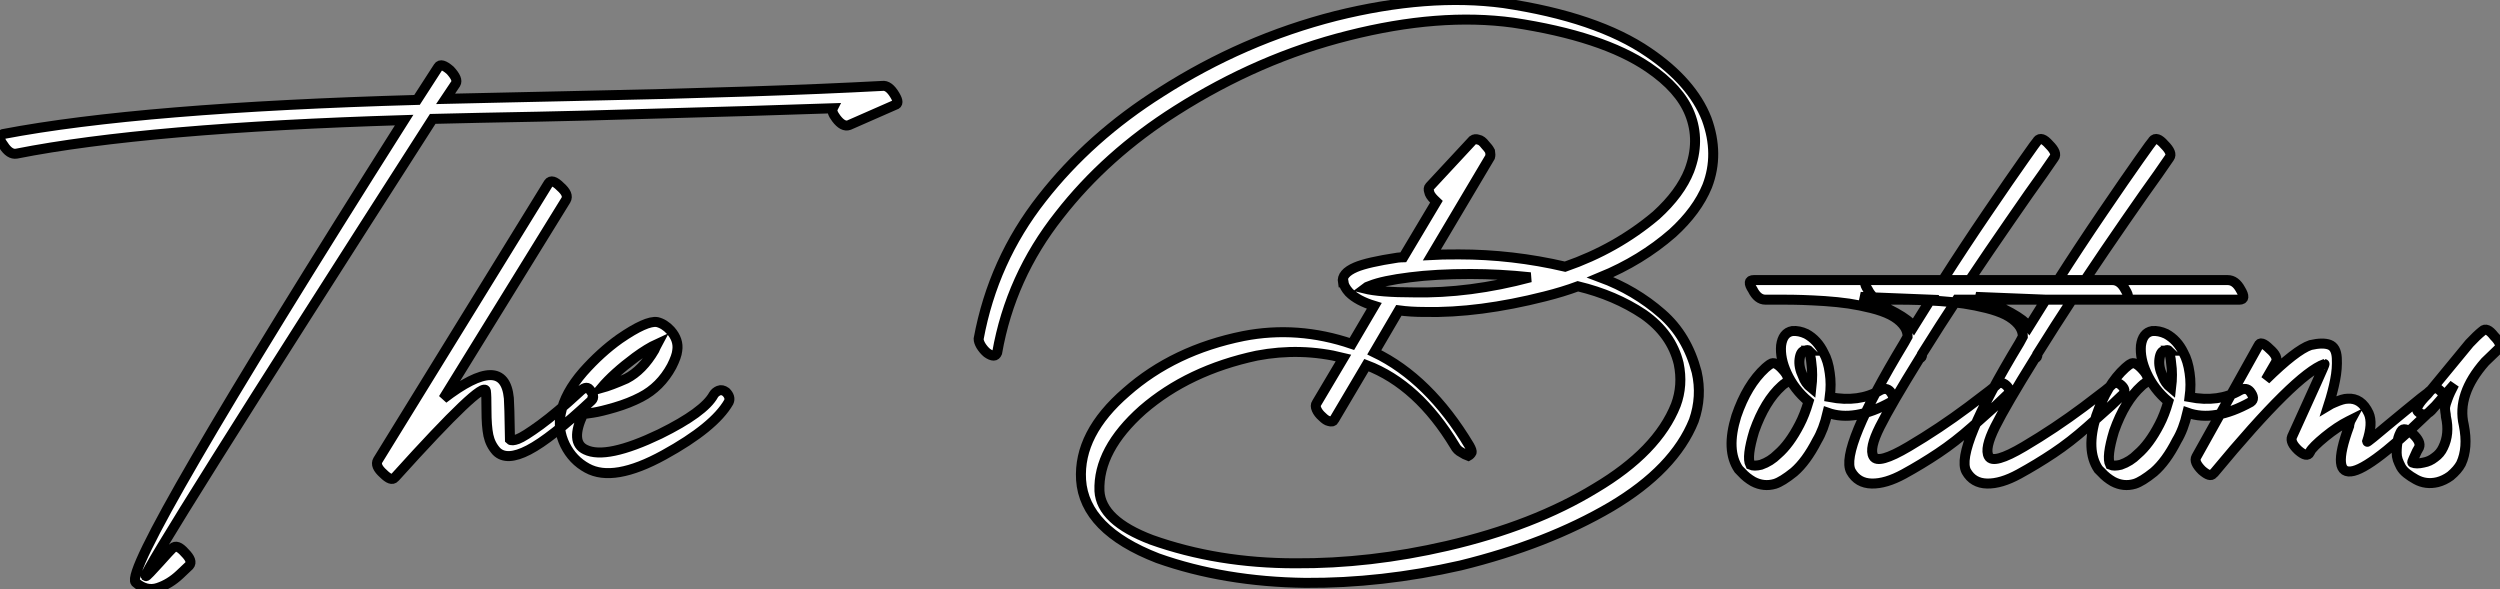 <?xml version="1.0" standalone="no"?>
<svg xmlns="http://www.w3.org/2000/svg" viewBox="-12.501 -56.478 250.172 58.942"><rect x="-12.501" y="-56.478" width="250.172" height="58.942" fill="#808080" stroke="none"/><path d="M-10.86-41.10L-10.86-41.10Q2.18-43.68 27.94-44.46L27.94-44.46Q-0.28 0.11 1.06 1.79L1.06 1.79Q2.13 2.74 3.30 2.35Q4.48 1.96 5.49 1.01L5.49 1.01L6.44 0.11Q6.83-0.34 5.99-1.18L5.99-1.18Q5.21-2.07 4.76-1.62L4.76-1.62Q4.59-1.46 4.31-1.15Q4.03-0.84 3.47-0.22Q2.91 0.39 2.52 0.81Q2.13 1.23 2.07 1.18L2.07 1.18Q1.74 0.73 30.80-44.58L30.80-44.58Q33.04-44.63 35.59-44.69Q38.14-44.74 41.27-44.80Q44.41-44.86 46.09-44.91L46.09-44.91Q66.42-45.47 70.84-45.64L70.84-45.64Q70.67-45.30 71.18-44.63L71.18-44.63Q71.85-43.74 72.46-43.96L72.46-43.96L77.06-45.98Q77.56-46.09 77.06-46.93L77.06-46.93Q76.44-47.99 75.77-47.88L75.77-47.88Q64.23-47.26 44.91-46.87L44.91-46.87Q42.78-46.82 38.50-46.73Q34.22-46.65 32.09-46.59L32.09-46.59L33.10-48.10Q33.38-48.55 32.54-49.45L32.54-49.45Q31.64-50.23 31.36-49.78L31.36-49.78L29.23-46.48Q1.62-45.70-12.21-43.06L-12.21-43.06Q-12.82-42.84-12.15-41.94L-12.15-41.94Q-11.54-40.99-10.86-41.10ZM42.39-38.14L42.39-38.14L25.31-10.42Q24.98-9.86 25.87-9.07L25.87-9.07Q26.66-8.29 26.99-8.68L26.99-8.68Q26.99-8.68 27.10-8.79L27.10-8.79Q35.90-18.54 36.12-17.36L36.12-17.36Q36.18-16.97 36.18-15.40Q36.18-13.83 36.37-12.91Q36.57-11.98 37.18-11.31L37.18-11.31Q38.19-10.30 40.40-11.45Q42.62-12.60 46.70-16.41L46.70-16.41Q47.10-16.80 46.48-17.53L46.48-17.53Q46.14-17.92 45.47-17.25L45.47-17.25Q43.23-15.18 41.58-13.97Q39.93-12.77 39.31-12.54Q38.70-12.32 38.53-12.49L38.53-12.49Q38.47-16.13 38.42-16.63L38.42-16.63Q37.97-21.28 31.86-16.58L31.86-16.58L44.13-36.46Q44.46-37.02 43.57-37.80L43.57-37.80Q42.73-38.64 42.39-38.14ZM47.66-17.64L47.66-17.64Q48.89-19.10 51.07-20.72L51.07-20.72Q52.30-21.62 53.26-22.06L53.26-22.06Q53.20-21.95 53.12-21.76Q53.03-21.56 52.98-21.45L52.98-21.45Q51.80-19.43 50.18-18.59L50.18-18.59Q48.66-17.92 47.66-17.64ZM51.63-16.74L51.63-16.74Q53.59-17.75 54.71-19.82L54.71-19.82Q55.22-20.83 55.27-21.39L55.27-21.39Q55.44-22.46 54.60-23.41L54.60-23.41Q53.98-24.08 53.26-24.25L53.26-24.25Q52.19-24.42 49.50-22.57L49.50-22.57Q47.60-21.22 45.86-19.26L45.86-19.26Q44.02-17.14 43.62-15.12L43.62-15.12Q43.29-13.50 44.04-11.96Q44.80-10.42 46.26-9.63L46.26-9.63Q48.89-8.18 53.93-10.95Q58.97-13.72 60.42-16.24L60.42-16.24Q60.65-16.74 60.14-17.25L60.14-17.25Q59.75-17.53 59.42-17.39Q59.08-17.25 58.91-16.97L58.91-16.97Q57.96-15.23 53.54-13.05L53.54-13.05Q48.16-10.47 46.09-11.48L46.09-11.48Q44.52-12.21 45.86-15.06L45.86-15.06Q46.09-15.06 46.84-15.18Q47.60-15.29 49.03-15.71Q50.46-16.13 51.63-16.74Z" fill="white" stroke="black" transform="scale(1,1)"/><path d="M128.94-27.22L128.94-27.22Q125.58-27.22 124.01-27.61L124.01-27.61Q124.07-27.66 124.26-27.75Q124.46-27.83 124.63-27.89L124.63-27.89Q125.86-28.39 128.60-28.73L128.60-28.73Q131.18-29.06 134.65-29.06L134.65-29.06Q137.56-29.06 140.64-28.73L140.64-28.73Q134.54-27.10 128.94-27.22ZM127.32-30.69L127.32-30.69Q124.35-30.24 123.17-29.74L123.17-29.74Q121.72-29.12 121.88-28.22L121.88-28.22L121.94-28.22Q122.00-27.78 122.50-27.22L122.50-27.22Q123.34-26.38 125.02-25.87L125.02-25.87L122.78-22.06Q117.35-23.91 111.92-22.85L111.92-22.85Q104.97-21.45 100.21-17.25L100.21-17.25Q95.40-13.10 95.68-8.46L95.68-8.46Q96.01-3.47 103.35-0.62L103.35-0.62Q110.01 1.74 118.13 1.85L118.13 1.85Q125.75 1.90 133.64 0.11L133.64 0.11Q142.32-2.02 148.71-5.77L148.71-5.77Q155.04-9.52 157.00-14.39L157.00-14.39Q157.84-16.80 157.28-19.26L157.28-19.26Q156.32-22.90 153.80-25.09L153.80-25.09Q151.12-27.44 147.64-28.73L147.64-28.73Q151.73-30.41 154.87-33.15L154.87-33.15Q157.33-35.39 158.34-37.86L158.34-37.86Q159.57-41.05 158.28-44.58L158.28-44.58Q156.83-48.27 152.46-51.24L152.46-51.24Q147.31-54.77 137.96-56.17L137.96-56.17Q130.40-57.18 121.16-54.88L121.16-54.88Q111.92-52.53 103.68-47.26L103.68-47.26Q96.57-42.78 91.76-36.62L91.76-36.62Q86.88-30.41 85.43-22.57L85.43-22.57Q85.43-22.29 85.65-21.90L85.65-21.90Q85.93-21.45 86.27-21.17L86.27-21.17Q86.66-20.89 86.94-20.89L86.94-20.89Q87.16-20.89 87.28-21.17L87.28-21.17Q88.62-28.78 93.49-34.94L93.49-34.94Q98.20-40.99 105.20-45.42L105.20-45.42Q113.48-50.68 122.44-52.92L122.44-52.92Q131.52-55.22 138.91-54.21L138.91-54.21Q147.87-52.86 152.46-49.73L152.46-49.73Q155.60-47.60 156.60-45.08L156.60-45.08Q157.67-42.39 156.55-39.42L156.55-39.42Q155.65-37.13 153.24-34.94L153.24-34.94Q149.27-31.58 144.12-29.79L144.12-29.79Q138.85-31.02 133.48-31.02L133.48-31.02Q131.63-31.02 130.79-30.97L130.79-30.97L136.61-40.77Q136.67-40.99 136.61-41.33L136.61-41.33Q136.44-41.66 136.11-42L136.11-42Q135.77-42.45 135.44-42.50L135.44-42.50Q135.10-42.62 134.88-42.45L134.88-42.45L130.56-37.80Q130.40-37.63 130.51-37.30L130.51-37.30Q130.56-36.96 131.01-36.51L131.01-36.51L131.24-36.29L127.93-30.74Q127.82-30.74 127.62-30.72Q127.43-30.69 127.32-30.69ZM130.06-25.26L130.06-25.26Q135.49-25.14 142.10-26.82L142.10-26.82Q143.89-27.27 145.40-27.83L145.40-27.83Q149.10-26.94 151.96-25.03L151.96-25.03Q154.76-23.07 155.48-20.10L155.48-20.10Q155.93-17.92 155.20-15.96L155.20-15.96Q153.36-11.31 147.14-7.62L147.14-7.62Q140.98-3.86 132.30-1.85L132.30-1.85Q124.57-0.06 117.12-0.11L117.12-0.11Q109.34-0.11 102.73-2.46L102.73-2.46Q97.69-4.37 97.52-7.34L97.52-7.34Q97.36-11.48 101.84-15.46L101.84-15.46Q106.43-19.43 113.26-20.89L113.26-20.89Q117.68-21.73 121.94-20.66L121.94-20.66L119.25-16.13Q119.08-15.90 119.25-15.51Q119.42-15.12 119.81-14.78L119.81-14.78Q120.20-14.39 120.48-14.34L120.48-14.34Q120.88-14.22 120.99-14.45L120.99-14.45L124.24-19.94Q129.39-17.98 133.08-11.87L133.08-11.87Q133.31-11.42 133.76-11.20L133.76-11.20Q134.09-10.98 134.43-10.86L134.43-10.86Q134.65-10.98 134.76-11.20L134.76-11.20Q134.82-11.37 134.54-11.87L134.54-11.87Q130.51-18.59 125.02-21.22L125.02-21.22L127.48-25.42Q128.66-25.26 130.06-25.26ZM164.67-20.05L164.67-20.05Q164.56-19.99 164.39-19.85Q164.22-19.71 164.16-19.66L164.16-19.66Q162.32-17.98 161.25-14.84L161.25-14.84Q160.19-11.42 161.48-9.52L161.48-9.52L161.81-9.18Q162.26-8.68 162.93-8.29L162.93-8.29Q164.00-7.73 165.12-8.06L165.12-8.06Q165.84-8.29 167.02-9.24L167.02-9.24Q168.25-10.30 169.32-12.38L169.32-12.38Q169.99-13.50 170.38-15.18L170.38-15.18Q173.07-14.22 176.71-16.24L176.71-16.24Q177.21-16.58 176.65-17.30L176.65-17.30Q176.26-17.75 175.64-17.42L175.64-17.42Q173.52-16.18 170.60-16.74L170.60-16.74Q170.77-18.03 170.60-19.15L170.60-19.15Q170.44-20.38 169.99-21.17L169.99-21.17Q169.37-22.46 168.25-23.07L168.25-23.07Q167.52-23.41 166.85-23.35L166.85-23.35Q165.90-23.18 165.73-21.90L165.73-21.90Q165.62-20.61 166.29-19.15L166.29-19.15Q167.02-17.53 168.48-16.30L168.48-16.30Q168.08-14.95 167.58-14L167.58-14Q166.57-12.04 165.40-11.03L165.40-11.03Q164.67-10.30 163.72-9.97L163.72-9.97Q163.04-9.80 162.65-9.97L162.65-9.97Q162.26-10.75 163.04-13.33L163.04-13.33Q164.11-16.35 165.79-17.86L165.79-17.86Q165.90-17.98 166.24-18.20L166.24-18.20Q166.68-18.65 165.90-19.49L165.90-19.49Q165.12-20.38 164.67-20.05ZM168.76-17.64L168.76-17.64Q168.14-18.14 167.92-18.82L167.92-18.82Q167.47-19.77 167.58-20.55L167.58-20.55Q167.69-21.39 168.14-21.39L168.14-21.39Q168.42-21.50 168.53-21.39L168.53-21.39L168.48-21.39Q168.70-20.89 168.76-20.16L168.76-20.16Q168.92-19.04 168.76-17.64ZM168.53-21.39L168.53-21.39ZM191.38-42.39L191.38-42.39Q191.32-42.34 190.04-40.52Q188.75-38.70 186.37-35.20Q183.99-31.70 181.92-28.45L181.92-28.45L162.99-28.45Q162.26-28.45 162.88-27.50L162.88-27.50Q163.38-26.49 164.16-26.49L164.16-26.49Q164.33-26.49 164.67-26.49Q165.00-26.49 165.98-26.49Q166.96-26.49 167.89-26.46Q168.81-26.43 170.10-26.35Q171.39-26.26 172.51-26.10Q173.63-25.93 174.75-25.65Q175.87-25.37 176.65-24.98Q177.44-24.58 177.91-24.02Q178.39-23.46 178.39-22.79L178.39-22.79Q178.39-22.79 178.05-22.18L178.05-22.18Q171.56-11.42 172.73-9.30L172.73-9.30Q173.40-8.12 174.80-8.09Q176.20-8.06 178.00-9.04Q179.79-10.02 181.47-11.14Q183.15-12.26 184.83-13.75Q186.51-15.23 187.24-15.90Q187.96-16.58 188.24-16.86L188.24-16.86Q188.80-17.30 188.36-17.81L188.36-17.81Q187.85-18.37 187.35-18.03L187.35-18.03Q187.35-17.92 184.46-15.76Q181.58-13.61 178.50-11.79Q175.42-9.97 174.97-10.81L174.97-10.81Q174.52-11.59 175.62-13.78Q176.71-15.96 179.62-20.66L179.62-20.66Q179.84-20.66 179.84-21L179.84-21L179.84-21.06Q181.69-24.02 183.32-26.49L183.32-26.49L200.06-26.49Q200.79-26.49 200.17-27.50L200.17-27.50Q199.67-28.45 198.88-28.45L198.88-28.45L184.60-28.45Q186.51-31.30 188.64-34.38Q190.76-37.46 191.94-39.09L191.94-39.09L193.06-40.71Q193.40-41.16 192.56-42L192.56-42Q191.77-42.90 191.38-42.39ZM180.68-26.49L179.00-23.80Q178.11-25.03 173.68-26.77L173.68-26.77L180.68-26.49ZM202.92-42.39L202.92-42.39Q202.86-42.34 201.57-40.52Q200.28-38.70 197.90-35.20Q195.52-31.70 193.45-28.45L193.45-28.45L174.52-28.45Q173.80-28.45 174.41-27.50L174.41-27.50Q174.92-26.49 175.70-26.49L175.70-26.49Q175.87-26.49 176.20-26.49Q176.54-26.49 177.52-26.49Q178.50-26.49 179.42-26.46Q180.35-26.43 181.64-26.35Q182.92-26.26 184.04-26.10Q185.16-25.93 186.28-25.65Q187.40-25.37 188.19-24.98Q188.97-24.58 189.45-24.02Q189.92-23.46 189.92-22.79L189.92-22.79Q189.92-22.79 189.59-22.18L189.59-22.18Q183.09-11.42 184.27-9.30L184.27-9.30Q184.94-8.12 186.34-8.09Q187.74-8.06 189.53-9.04Q191.32-10.02 193.00-11.14Q194.68-12.26 196.36-13.75Q198.04-15.23 198.77-15.90Q199.50-16.58 199.78-16.86L199.78-16.86Q200.34-17.30 199.89-17.81L199.89-17.81Q199.39-18.37 198.88-18.03L198.88-18.03Q198.88-17.92 196.00-15.76Q193.12-13.61 190.04-11.79Q186.96-9.97 186.51-10.81L186.51-10.81Q186.06-11.59 187.15-13.78Q188.24-15.96 191.16-20.66L191.16-20.66Q191.38-20.66 191.38-21L191.38-21L191.38-21.06Q193.23-24.02 194.85-26.49L194.85-26.49L211.60-26.49Q212.32-26.49 211.71-27.50L211.71-27.50Q211.20-28.45 210.42-28.45L210.42-28.45L196.14-28.45Q198.04-31.30 200.17-34.38Q202.30-37.46 203.48-39.09L203.48-39.09L204.60-40.71Q204.93-41.16 204.09-42L204.09-42Q203.31-42.90 202.92-42.39ZM192.22-26.49L190.54-23.80Q189.64-25.03 185.22-26.77L185.22-26.77L192.22-26.49ZM200.68-20.05L200.68-20.05Q200.56-19.99 200.40-19.85Q200.23-19.71 200.17-19.66L200.17-19.66Q198.32-17.98 197.26-14.84L197.26-14.84Q196.20-11.42 197.48-9.52L197.48-9.52L197.82-9.18Q198.27-8.68 198.94-8.29L198.94-8.29Q200.00-7.73 201.12-8.06L201.12-8.06Q201.85-8.29 203.03-9.24L203.03-9.24Q204.26-10.30 205.32-12.38L205.32-12.38Q206.00-13.50 206.39-15.18L206.39-15.18Q209.08-14.22 212.72-16.24L212.72-16.24Q213.22-16.58 212.66-17.30L212.66-17.30Q212.27-17.75 211.65-17.42L211.65-17.42Q209.52-16.18 206.61-16.74L206.61-16.74Q206.78-18.03 206.61-19.15L206.61-19.15Q206.44-20.38 206.00-21.17L206.00-21.17Q205.38-22.46 204.26-23.07L204.26-23.07Q203.53-23.41 202.86-23.35L202.86-23.35Q201.91-23.18 201.74-21.90L201.74-21.90Q201.63-20.61 202.30-19.15L202.30-19.15Q203.03-17.53 204.48-16.30L204.48-16.30Q204.09-14.95 203.59-14L203.59-14Q202.58-12.04 201.40-11.03L201.40-11.03Q200.68-10.30 199.72-9.97L199.72-9.97Q199.05-9.80 198.66-9.97L198.66-9.97Q198.27-10.75 199.05-13.33L199.05-13.33Q200.12-16.35 201.80-17.86L201.80-17.86Q201.91-17.98 202.24-18.20L202.24-18.20Q202.69-18.65 201.91-19.49L201.91-19.49Q201.12-20.38 200.68-20.05ZM204.76-17.64L204.76-17.64Q204.15-18.14 203.92-18.82L203.92-18.82Q203.48-19.77 203.59-20.55L203.59-20.55Q203.70-21.39 204.15-21.39L204.15-21.39Q204.43-21.50 204.54-21.39L204.54-21.39L204.48-21.39Q204.71-20.89 204.76-20.16L204.76-20.16Q204.93-19.04 204.76-17.64ZM204.54-21.39L204.54-21.39ZM213.50-21.90L213.50-21.90L207.28-10.75Q207.00-10.25 207.84-9.41L207.84-9.41Q208.68-8.68 208.96-9.07L208.96-9.07Q208.96-9.07 209.08-9.18L209.08-9.18Q217.25-19.04 220.11-20.05L220.11-20.05Q220.16-20.05 219.35-18.26Q218.54-16.46 217.70-14.62L217.70-14.62L216.86-12.77Q216.64-12.21 217.48-11.42L217.48-11.42Q218.37-10.64 218.65-11.20L218.65-11.20L218.65-11.26Q218.93-11.76 220.16-12.77Q221.40-13.78 222.52-14.34L222.52-14.34L222.74-14.45Q222.68-14.34 222.63-14.14Q222.57-13.94 222.57-13.83L222.57-13.83Q220.72-8.79 223.02-9.35L223.02-9.35Q225.26-9.91 231.81-16.46L231.81-16.46Q232.26-16.91 231.59-17.47L231.59-17.47Q231.20-17.92 230.41-17.14L230.41-17.14L229.74-16.63Q229.12-16.13 228.23-15.40Q227.33-14.67 226.46-13.94Q225.60-13.22 224.98-12.71Q224.36-12.21 224.36-12.26L224.36-12.26Q224.98-14.11 224.53-15.12L224.53-15.12Q223.80-16.69 222.40-16.58L222.40-16.58Q221.96-16.58 221.06-16.18L221.06-16.18Q220.78-16.07 220.50-15.90L220.50-15.90Q220.95-17.30 221.17-18.45Q221.40-19.60 221.34-20.66Q221.28-21.73 220.61-21.98Q219.94-22.23 218.71-21.95L218.71-21.95Q217.25-21.45 214.23-18.48L214.23-18.48L215.24-20.22Q215.52-20.78 214.62-21.56L214.62-21.56Q213.72-22.46 213.50-21.90ZM230.80-15.40L230.80-15.40L233.10-18.03Q232.65-17.19 232.43-16.58Q232.20-15.96 232.18-15.76Q232.15-15.57 232.20-15.26Q232.26-14.95 232.26-14.78L232.26-14.78Q232.65-13.05 231.98-11.70L231.98-11.70Q231.70-11.09 231.14-10.70L231.14-10.70Q230.64-10.30 230.02-10.19L230.02-10.19Q229.29-10.02 228.90-10.19L228.90-10.19Q228.84-10.19 229.01-10.56Q229.18-10.92 229.35-11.31L229.35-11.31L229.57-11.70Q229.80-12.26 228.96-13.05L228.96-13.05Q228.06-13.83 227.78-13.33L227.78-13.33L227.72-13.22Q227.67-13.10 227.58-12.91Q227.50-12.71 227.44-12.43Q227.39-12.15 227.36-11.84Q227.33-11.54 227.33-11.17Q227.33-10.81 227.44-10.47Q227.56-10.14 227.75-9.77Q227.95-9.41 228.34-9.10Q228.73-8.79 229.24-8.51L229.24-8.51Q230.24-7.95 231.42-8.23L231.42-8.23Q232.09-8.40 232.71-8.85L232.71-8.85Q233.44-9.46 233.77-10.08L233.77-10.08Q234.50-11.65 234.05-13.94L234.05-13.94Q233.32-17.02 236.18-20.27L236.18-20.27L237.52-21.56Q237.97-21.95 237.08-22.85L237.08-22.85Q236.35-23.80 235.90-23.35L235.90-23.35Q235.34-22.90 234.61-22.12L234.61-22.12L230.41-17.02Q229.07-15.68 229.46-15.29L229.46-15.29Q230.08-14.67 230.80-15.40Z" fill="white" stroke="black" transform="scale(1,1)"/></svg>
